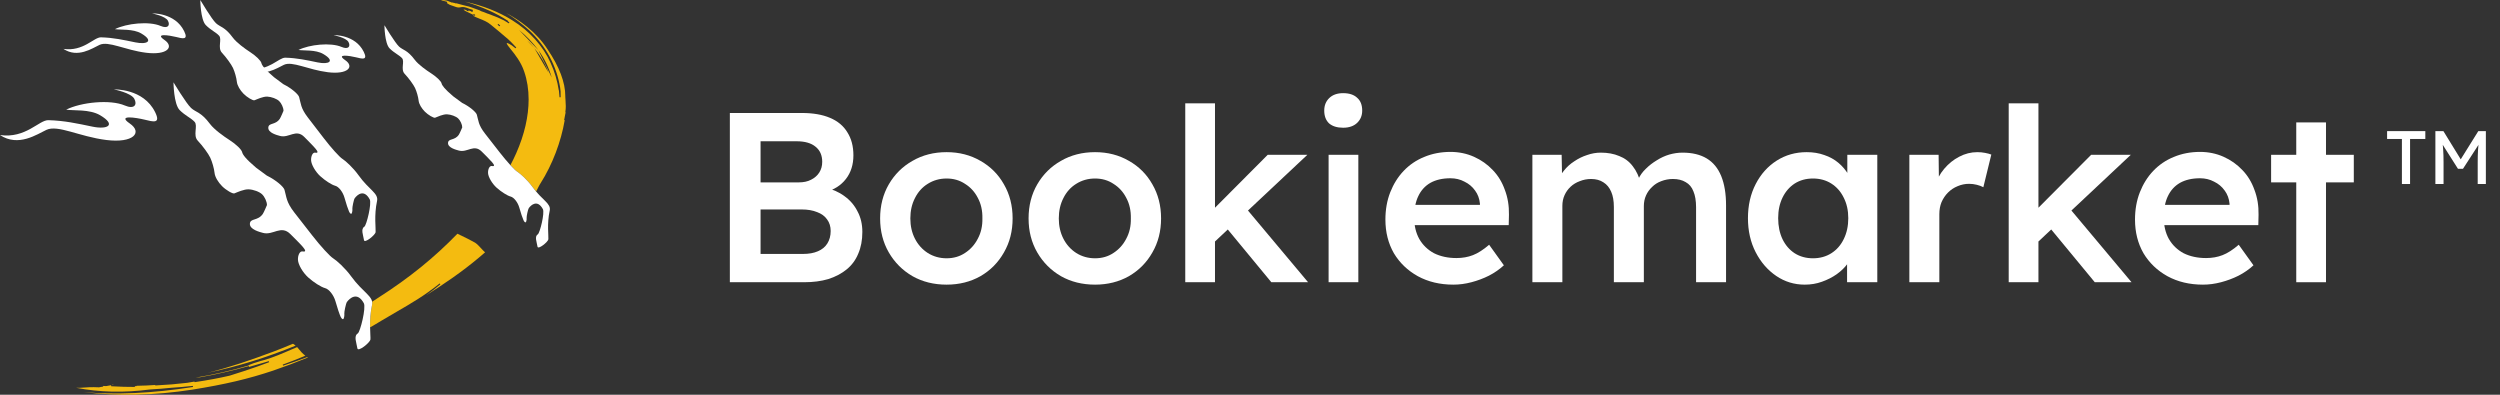 <svg xmlns="http://www.w3.org/2000/svg" width="380" height="60" viewBox="0 0 380 60" fill="none"><rect x="0" y="0" width="380" height="60" fill="#333333" stroke="none"/><path fill-rule="evenodd" clip-rule="evenodd" d="M16.996 58.534C16.998 58.534 17.026 58.529 17.026 58.529V58.529C17.026 58.529 17.026 58.529 17.026 58.529C17.026 58.528 17.026 58.519 17.026 58.51C17.026 58.503 17.026 58.495 17.026 58.488C17.042 58.489 17.093 58.492 17.152 58.495C17.21 58.498 17.276 58.502 17.327 58.505C17.288 58.508 17.247 58.512 17.207 58.516C17.112 58.524 17.026 58.532 16.996 58.534ZM22.459 58.343H22.452C22.481 58.336 22.514 58.328 22.514 58.328C22.514 58.328 22.499 58.332 22.485 58.336C22.474 58.339 22.463 58.342 22.459 58.343ZM23.695 58.298C23.81 58.29 23.925 58.281 24.041 58.272C23.925 58.281 23.81 58.29 23.695 58.298ZM24.041 58.272C24.158 58.262 24.275 58.252 24.392 58.242C24.498 58.232 24.605 58.223 24.712 58.214C24.577 58.224 24.442 58.236 24.307 58.248C24.218 58.256 24.13 58.264 24.041 58.272ZM28.072 57.855C28.044 57.857 28.015 57.86 27.986 57.864C28.091 57.849 28.197 57.834 28.303 57.818C28.378 57.807 28.453 57.796 28.528 57.785C28.316 57.82 28.17 57.844 28.17 57.844C28.137 57.849 28.105 57.852 28.072 57.855ZM34.767 56.792C34.767 56.792 35.063 56.716 35.063 56.715C35.063 56.715 35.109 56.708 35.176 56.697C35.212 56.691 35.253 56.685 35.297 56.678L35.218 56.697C34.914 56.77 34.61 56.842 34.294 56.913C34.401 56.886 34.767 56.792 34.767 56.792ZM36.386 56.407C36.385 56.408 36.384 56.408 36.383 56.408V56.408M36.433 56.395C36.417 56.399 36.401 56.403 36.386 56.407C36.395 56.404 36.42 56.395 36.422 56.394C36.425 56.395 36.43 56.395 36.433 56.395ZM46.409 54.069C45.304 54.535 44.154 54.988 42.972 55.421L42.972 55.421L43.027 55.58C44.315 55.161 45.543 54.726 46.697 54.279C46.729 54.301 46.761 54.324 46.795 54.346C45.115 55.036 43.378 55.69 41.552 56.321C37.78 57.587 34.202 58.43 29.203 59.23C23.501 60.118 17.821 60.236 12.661 59.594C17.452 60.049 23.166 59.79 29.339 58.823L29.317 58.656C28.13 58.786 27.078 58.879 26.098 58.937C25.032 59.051 23.935 59.137 22.833 59.197C18.78 59.719 15.176 59.633 11.548 58.943C11.994 58.962 12.358 58.937 12.758 58.907C13.315 58.864 13.947 58.816 15.033 58.874L15.681 58.762C15.681 58.762 15.681 58.712 15.68 58.664C15.696 58.665 15.712 58.665 15.728 58.666C15.782 58.668 15.836 58.67 15.912 58.677L16.02 58.681C16.02 58.681 16.116 58.684 16.136 58.684L16.892 58.553C16.892 58.569 16.895 58.712 16.895 58.712C18.332 58.788 19.443 58.821 20.495 58.815C20.495 58.815 20.497 58.752 20.499 58.702C20.566 58.698 20.65 58.694 20.759 58.69C20.759 58.69 20.76 58.661 20.76 58.643L20.87 58.637C21.778 58.626 22.682 58.582 23.595 58.519L23.599 58.59C25.378 58.501 26.962 58.37 28.444 58.19C28.444 58.19 29.012 58.092 29.563 57.998C29.572 58.044 29.581 58.091 29.581 58.091C31.613 57.788 33.3 57.474 34.894 57.103C34.894 57.103 37.2 56.369 37.197 56.37L37.322 56.34C37.322 56.34 37.32 56.332 37.32 56.33C38.642 55.89 39.817 55.472 40.907 55.053L40.854 54.894L40.074 55.125C39.346 55.342 38.603 55.557 37.855 55.769L37.818 55.645C35.235 56.367 32.817 56.921 30.432 57.339L29.729 57.402C32.516 56.936 35.194 56.324 37.719 55.572L37.749 55.553L37.924 55.449C38.202 55.317 38.791 55.116 39.627 54.868C39.627 54.868 40.168 54.722 40.169 54.722C41.607 54.3 42.965 53.708 44.279 53.135L45.165 52.76C45.273 52.876 45.369 52.995 45.47 53.119C45.699 53.401 45.948 53.71 46.409 54.069ZM44.935 52.537C40.436 54.38 36.022 55.742 31.587 56.658C34.885 55.839 37.985 54.782 41.616 53.425C42.597 53.052 43.566 52.662 44.526 52.253C44.576 52.281 44.625 52.309 44.673 52.336C44.771 52.403 44.857 52.47 44.935 52.537ZM56.253 49.756C56.465 49.639 56.629 49.549 56.629 49.549L57.089 49.277L57.935 48.769C57.936 48.767 60.279 47.394 60.279 47.394C62.569 46.067 64.548 44.921 66.834 43.081L66.941 43.211C66.215 43.827 65.494 44.372 64.774 44.886C67.542 43.147 70.248 41.294 72.743 39.2L73.724 38.363C73.726 38.361 73.727 38.36 73.729 38.359C73.488 38.135 73.286 37.916 73.097 37.711L73.097 37.711C72.807 37.397 72.546 37.114 72.219 36.89C71.562 36.518 70.618 36.042 69.528 35.526C66.026 39.147 62.179 42.258 57.625 45.171C57.272 45.405 56.919 45.635 56.565 45.862C56.593 46.019 56.59 46.184 56.55 46.362C56.281 47.583 56.238 48.796 56.253 49.756ZM77.591 25.087L78.144 25.685C78.36 25.896 78.536 26.047 78.653 26.118C79.072 26.371 80.158 27.34 80.916 28.388C81.11 28.655 81.302 28.896 81.488 29.115C81.656 28.801 81.819 28.485 81.978 28.162C81.981 28.156 82.17 27.842 82.17 27.842C83.959 25.032 85.277 21.561 85.834 18.273L85.751 18.243L85.882 17.552L85.884 17.541C85.918 17.384 85.951 17.23 85.978 17.064C85.957 17.06 85.928 17.053 85.928 17.053L85.935 17.009C85.983 16.69 86 16.42 86 16.142C86 15.846 85.98 15.541 85.954 15.16L85.952 15.133L85.924 14.712C85.924 14.675 85.925 14.639 85.925 14.602C85.925 12.531 85.02 10.147 83.234 7.506C81.491 4.797 78.913 3.031 76.955 1.988C78.223 2.769 79.332 3.598 80.478 4.64C82.989 7.02 84.6 10.017 85.141 13.31C85.14 13.308 85.204 13.849 85.204 13.849L85.209 13.912L85.218 14.778L85.051 14.788L85.038 14.667C85.038 14.666 84.985 14.08 84.955 13.755C84.953 13.755 84.95 13.755 84.947 13.755C84.943 13.755 84.939 13.756 84.939 13.756C84.718 12.29 84.299 10.878 83.691 9.557C82.581 7.046 80.472 4.697 77.904 3.11C75.85 1.807 73.409 0.849 70.66 0.242C73.225 1.016 75.412 1.986 77.156 3.132L77.261 3.202C77.261 3.202 77.238 3.228 77.215 3.255C77.217 3.255 77.434 3.41 77.434 3.41L77.34 3.55L76.577 3.087C75.812 2.702 75.363 2.537 75.066 2.428L74.714 2.288C74.717 2.288 74.627 2.254 74.627 2.254C74.627 2.254 74.486 2.198 74.486 2.198L74.201 2.093C74.202 2.098 74.09 2.064 74.09 2.064C74.083 2.062 73.584 1.856 73.584 1.856L73.126 1.701C73.099 1.69 72.891 1.568 72.891 1.568C72.889 1.569 71.716 1.145 71.716 1.145L71.221 0.976C71.221 0.977 71.23 0.988 71.23 0.988L70.967 0.922L70.208 0.728C70.208 0.728 69.697 0.591 69.344 0.495L69.328 0.537C69.328 0.537 69.149 0.474 69.038 0.435C69.025 0.452 69.006 0.474 69.006 0.474L68.865 0.382C68.825 0.385 68.69 0.394 68.69 0.394C68.69 0.394 67.907 0.088 67.907 0.088C67.906 0.09 67.338 0.005 67.338 0.005C67.343 0.005 67.22 0.001 67.188 0C67.164 0.008 67.115 0.012 67.036 0.012C67.035 0.012 67.035 0.012 67.034 0.012L67.035 0.012C67.035 0.012 67.036 0.012 67.036 0.012C67.103 0.036 67.238 0.083 67.238 0.083C67.238 0.083 67.979 0.279 67.979 0.279L67.958 0.445C67.958 0.445 67.924 0.446 67.891 0.446C67.966 0.5 68.115 0.589 68.359 0.729C68.371 0.737 68.615 0.822 68.615 0.822L69.352 1.078C69.67 1.172 69.837 1.14 70.013 1.106L70.014 1.106C70.224 1.066 70.442 1.024 70.892 1.168C70.895 1.17 71.377 1.344 71.377 1.344C71.387 1.348 71.608 1.416 71.608 1.416L71.881 1.501L71.864 1.558L71.86 1.756C71.86 1.756 71.842 1.751 71.83 1.748C71.823 1.771 71.815 1.799 71.815 1.799C71.684 1.8 71.594 1.733 71.541 1.693L71.54 1.693L71.55 1.673C71.538 1.67 71.538 1.67 71.527 1.666C71.526 1.67 71.524 1.685 71.524 1.685L71.442 1.671L71.399 1.664C71.399 1.664 71.406 1.643 71.409 1.634L71.316 1.61C71.316 1.61 71.265 1.602 71.21 1.594C71.2 1.641 71.189 1.701 71.189 1.701L70.901 1.655L70.943 1.602C70.943 1.59 70.95 1.583 70.957 1.576C70.961 1.573 70.965 1.569 70.968 1.565C70.931 1.553 70.844 1.524 70.844 1.524C70.662 1.463 70.564 1.433 70.494 1.472C70.494 1.473 70.488 1.48 70.48 1.488C70.477 1.492 70.473 1.496 70.469 1.5C70.603 1.603 70.914 1.786 71.671 2.127C71.671 2.128 71.795 2.187 71.873 2.224C71.904 2.239 71.928 2.251 71.934 2.253L71.954 2.16L72.143 2.181C72.143 2.181 72.136 2.204 72.133 2.214L72.209 2.217L72.219 2.386C72.161 2.39 72.098 2.389 72.059 2.354C72.045 2.355 72.003 2.361 72.003 2.361C71.935 2.372 71.876 2.382 71.865 2.384C72.159 2.541 72.479 2.678 72.826 2.815C73.449 3.06 74.093 3.314 74.606 3.759C74.604 3.758 75.248 4.288 75.248 4.288L75.721 4.676L77.222 5.949C77.218 5.946 77.764 6.47 77.764 6.47L78.004 6.719C78.002 6.717 78.475 7.224 78.475 7.224L78.354 7.34C77.553 6.645 77.072 6.495 77.016 6.552C77.029 6.74 77.298 7.071 77.638 7.491L77.642 7.495C78.262 8.261 79.196 9.415 79.677 10.874C80.127 12.177 80.351 13.605 80.351 15.119C80.351 17.669 79.716 20.459 78.465 23.288C78.194 23.905 77.903 24.503 77.591 25.087ZM78.777 4.676L78.886 4.549L78.777 4.676ZM78.886 4.549C79.957 5.41 81.032 6.528 81.835 7.617L78.886 4.549ZM81.835 7.617C82.72 8.824 83.403 10.223 83.863 11.776L81.835 7.617ZM83.863 11.776L83.703 11.828L83.863 11.776ZM83.703 11.828L83.527 11.321L83.703 11.828ZM83.527 11.321C83.495 11.209 83.429 11.062 83.402 11.021L83.527 11.321ZM83.402 11.021C83.391 11.023 83.369 11.03 83.369 11.03L83.402 11.021ZM83.369 11.03C82.907 9.753 82.183 8.499 81.216 7.303L83.369 11.03ZM81.216 7.303C80.93 6.956 80.549 6.512 80.12 6.15L81.216 7.303ZM82.596 10.139L82.755 10.088L82.596 10.139ZM82.755 10.088L82.792 10.222L82.755 10.088ZM82.792 10.222L82.626 10.248L82.792 10.222ZM82.626 10.248L82.608 10.184L82.626 10.248ZM75.738 3.628L75.629 3.755L75.916 4.002L76.029 3.875L75.738 3.628Z" fill="#F4BB10"></path><path d="M60.654 7.079C61.27 7.651 61.896 7.554 63.06 9.111C63.57 9.792 64.758 10.654 65.549 11.156C66.338 11.66 67.043 12.338 67.117 12.666C67.189 12.992 67.594 13.547 68.897 14.646L70.242 15.636C71.439 16.221 72.369 17.06 72.477 17.429C72.744 18.335 72.671 18.951 73.717 20.297L75.989 23.209C77.035 24.556 78.233 25.865 78.653 26.118C79.072 26.371 80.158 27.34 80.916 28.388C82.416 30.463 83.798 30.917 83.556 32.013C83.118 33.998 83.401 35.962 83.353 36.369C83.305 36.777 81.778 37.995 81.702 37.494C81.592 36.777 81.209 35.947 81.754 35.607C82.063 35.414 82.826 32.344 82.515 31.781C81.689 30.284 80.731 31.149 80.378 31.631C80.246 31.811 80.023 32.919 80.049 33.102C80.075 33.284 80.036 33.566 79.964 33.728C79.893 33.889 79.723 33.788 79.584 33.501C79.445 33.214 79.151 32.334 78.93 31.545C78.707 30.756 78.118 30.006 77.618 29.877C77.118 29.749 76.153 29.137 75.474 28.519C74.793 27.9 74.213 26.904 74.183 26.306C74.154 25.707 74.421 25.169 74.766 25.234C75.71 25.41 74.425 24.258 73.232 23.046C72.036 21.834 71.045 23.237 69.757 22.888C69.332 22.773 68.063 22.459 68.099 21.729C68.136 21 69.106 21.409 69.739 20.482C69.881 20.274 70.261 19.364 70.261 19.364C70.259 18.941 69.981 18.33 69.645 18.006C69.309 17.682 68.544 17.4 67.945 17.376C67.347 17.354 66.531 17.736 66.139 17.89C65.926 17.973 65.068 17.467 64.579 16.973C64.088 16.479 63.684 15.825 63.63 15.291C63.576 14.759 63.332 13.897 63.089 13.378C62.844 12.858 62.129 11.883 61.497 11.211C60.868 10.54 61.548 9.322 61.108 8.841C60.669 8.358 59.907 8.049 59.215 7.35C58.458 6.586 58.434 3.834 58.434 3.834C58.434 3.834 60.039 6.507 60.654 7.079H60.654Z" fill="white"></path><path d="M32.821 3.518C33.479 4.139 34.148 4.034 35.393 5.722C35.937 6.46 37.208 7.395 38.054 7.94C38.897 8.485 39.652 9.222 39.731 9.577C39.807 9.93 40.241 10.532 41.635 11.724L43.072 12.797C44.353 13.431 45.346 14.342 45.463 14.742C45.748 15.725 45.67 16.392 46.789 17.852L49.218 21.01C50.336 22.47 51.618 23.889 52.066 24.163C52.514 24.439 53.675 25.488 54.487 26.625C56.091 28.875 57.569 29.368 57.31 30.557C56.842 32.709 57.143 34.838 57.093 35.28C57.042 35.721 55.408 37.043 55.327 36.5C55.21 35.721 54.8 34.822 55.383 34.453C55.713 34.244 56.528 30.914 56.197 30.304C55.313 28.681 54.288 29.619 53.911 30.141C53.77 30.337 53.532 31.539 53.559 31.737C53.587 31.935 53.545 32.24 53.468 32.416C53.392 32.591 53.21 32.481 53.061 32.17C52.914 31.859 52.599 30.904 52.362 30.049C52.124 29.193 51.495 28.379 50.96 28.24C50.425 28.101 49.393 27.438 48.667 26.767C47.939 26.097 47.318 25.016 47.286 24.368C47.256 23.718 47.54 23.134 47.91 23.204C48.919 23.395 47.546 22.147 46.27 20.833C44.99 19.519 43.931 21.04 42.553 20.661C42.1 20.537 40.743 20.195 40.782 19.405C40.82 18.613 41.857 19.058 42.534 18.052C42.686 17.827 43.092 16.841 43.092 16.841C43.09 16.381 42.793 15.718 42.434 15.367C42.075 15.016 41.257 14.71 40.616 14.684C39.977 14.66 39.104 15.075 38.685 15.241C38.457 15.332 37.539 14.783 37.016 14.247C36.491 13.711 36.06 13.002 36.002 12.423C35.944 11.847 35.684 10.913 35.423 10.349C35.162 9.785 34.397 8.728 33.721 7.999C33.048 7.271 33.776 5.951 33.304 5.429C32.836 4.906 32.02 4.571 31.28 3.813C30.471 2.984 30.446 0 30.446 0C30.446 0 32.162 2.898 32.821 3.518Z" fill="white"></path><path d="M29.038 16.408C29.778 17.096 30.53 16.98 31.929 18.85C32.54 19.667 33.967 20.703 34.918 21.307C35.865 21.911 36.713 22.727 36.801 23.12C36.887 23.512 37.374 24.179 38.94 25.499L40.555 26.688C41.994 27.391 43.11 28.399 43.24 28.842C43.561 29.931 43.474 30.671 44.73 32.288L47.459 35.786C48.715 37.403 50.155 38.976 50.659 39.279C51.162 39.585 52.467 40.748 53.378 42.007C55.18 44.499 56.84 45.045 56.55 46.362C56.024 48.746 56.363 51.105 56.306 51.594C56.248 52.084 54.413 53.549 54.322 52.947C54.19 52.084 53.73 51.087 54.385 50.679C54.755 50.447 55.672 46.759 55.299 46.083C54.307 44.285 53.155 45.324 52.732 45.902C52.573 46.119 52.306 47.451 52.336 47.67C52.367 47.889 52.321 48.227 52.235 48.422C52.149 48.616 51.944 48.494 51.777 48.15C51.611 47.805 51.258 46.747 50.992 45.799C50.724 44.852 50.017 43.95 49.416 43.797C48.816 43.642 47.656 42.908 46.84 42.164C46.022 41.422 45.325 40.224 45.29 39.506C45.255 38.786 45.575 38.14 45.989 38.217C47.124 38.429 45.581 37.046 44.148 35.59C42.71 34.135 41.52 35.819 39.973 35.4C39.463 35.262 37.938 34.884 37.982 34.008C38.025 33.131 39.19 33.624 39.951 32.51C40.122 32.26 40.578 31.167 40.578 31.167C40.576 30.659 40.241 29.924 39.839 29.535C39.435 29.146 38.516 28.806 37.796 28.778C37.077 28.751 36.098 29.211 35.626 29.395C35.37 29.496 34.339 28.888 33.752 28.294C33.162 27.7 32.678 26.915 32.612 26.274C32.547 25.635 32.255 24.6 31.962 23.975C31.668 23.351 30.809 22.18 30.05 21.372C29.294 20.567 30.111 19.104 29.582 18.525C29.056 17.945 28.14 17.574 27.309 16.735C26.399 15.816 26.371 12.511 26.371 12.511C26.371 12.511 28.299 15.722 29.038 16.408H29.038Z" fill="white"></path><path d="M50.688 5.336C50.688 5.336 53.977 5.199 55.292 7.88C55.945 9.211 55.052 8.939 54.108 8.71C53.163 8.481 50.998 8.135 52.461 9.138C53.923 10.142 52.865 11.358 49.842 10.979C46.817 10.599 44.444 9.254 43.164 9.849C42.126 10.331 40.035 11.796 37.985 10.426C40.855 10.836 42.343 8.739 43.379 8.768C45.177 8.818 46.615 9.141 48.294 9.489C49.974 9.837 51.007 9.316 49.156 8.219C47.973 7.518 46.158 7.728 45.367 7.595C47.038 6.762 50.262 6.428 51.905 7.13C52.971 7.585 53.321 7.043 52.967 6.386C52.601 5.708 50.688 5.336 50.688 5.336Z" fill="white"></path><path d="M23.108 2.036C23.108 2.036 26.596 1.891 27.99 4.733C28.682 6.145 27.735 5.856 26.734 5.613C25.732 5.37 23.437 5.003 24.988 6.067C26.539 7.131 25.417 8.421 22.211 8.018C19.005 7.615 16.489 6.19 15.132 6.82C14.032 7.332 11.814 8.884 9.641 7.432C12.683 7.867 14.261 5.644 15.359 5.674C17.265 5.727 18.79 6.07 20.571 6.439C22.352 6.808 23.446 6.255 21.483 5.092C20.23 4.349 18.305 4.571 17.467 4.431C19.238 3.548 22.657 3.194 24.399 3.938C25.529 4.42 25.899 3.846 25.524 3.149C25.136 2.43 23.108 2.036 23.108 2.036Z" fill="white"></path><path d="M17.311 13.59C17.311 13.59 21.794 13.403 23.585 17.057C24.475 18.871 23.258 18.5 21.971 18.188C20.683 17.875 17.733 17.403 19.726 18.771C21.72 20.138 20.278 21.796 16.157 21.279C12.036 20.761 8.802 18.928 7.057 19.739C5.644 20.397 2.793 22.392 0 20.526C3.91 21.085 5.939 18.228 7.35 18.266C9.8 18.334 11.759 18.774 14.049 19.249C16.338 19.724 17.745 19.013 15.222 17.518C13.611 16.563 11.137 16.849 10.059 16.668C12.336 15.533 16.73 15.078 18.969 16.034C20.422 16.654 20.898 15.916 20.416 15.02C19.917 14.097 17.311 13.59 17.311 13.59Z" fill="white"></path><path d="M110.938 42.898V17.174H121.89C123.58 17.174 125.001 17.419 126.153 17.909C127.329 18.398 128.211 19.134 128.799 20.113C129.411 21.069 129.718 22.233 129.718 23.605C129.718 25.026 129.338 26.226 128.578 27.206C127.819 28.186 126.753 28.86 125.381 29.227L125.344 28.492C126.496 28.738 127.5 29.178 128.358 29.816C129.215 30.428 129.877 31.2 130.342 32.131C130.832 33.037 131.077 34.078 131.077 35.255C131.077 36.504 130.869 37.606 130.453 38.562C130.061 39.517 129.473 40.314 128.689 40.951C127.905 41.588 126.974 42.078 125.896 42.421C124.818 42.739 123.605 42.898 122.257 42.898H110.938ZM115.606 38.599H122.037C122.943 38.599 123.703 38.464 124.315 38.194C124.952 37.925 125.43 37.533 125.749 37.019C126.092 36.48 126.263 35.843 126.263 35.108C126.263 34.422 126.079 33.834 125.712 33.343C125.369 32.853 124.867 32.486 124.205 32.241C123.544 31.971 122.76 31.837 121.853 31.837H115.606V38.599ZM115.606 27.721H121.449C122.159 27.721 122.772 27.586 123.286 27.317C123.825 27.047 124.242 26.68 124.536 26.214C124.83 25.748 124.977 25.209 124.977 24.597C124.977 23.617 124.646 22.858 123.985 22.319C123.323 21.755 122.355 21.473 121.081 21.473H115.606V27.721Z" fill="white"></path><path d="M143.885 43.266C141.949 43.266 140.222 42.837 138.703 41.98C137.184 41.098 135.984 39.897 135.102 38.378C134.22 36.859 133.779 35.132 133.779 33.197C133.779 31.261 134.22 29.534 135.102 28.015C135.984 26.496 137.184 25.308 138.703 24.45C140.222 23.568 141.949 23.127 143.885 23.127C145.796 23.127 147.511 23.568 149.03 24.45C150.549 25.308 151.737 26.496 152.595 28.015C153.477 29.534 153.918 31.261 153.918 33.197C153.918 35.132 153.477 36.859 152.595 38.378C151.737 39.897 150.549 41.098 149.03 41.98C147.511 42.837 145.796 43.266 143.885 43.266ZM143.885 39.26C144.938 39.26 145.869 38.991 146.678 38.452C147.511 37.913 148.16 37.19 148.626 36.283C149.116 35.377 149.348 34.348 149.324 33.197C149.348 32.02 149.116 30.979 148.626 30.073C148.16 29.166 147.511 28.456 146.678 27.941C145.869 27.402 144.938 27.133 143.885 27.133C142.831 27.133 141.876 27.402 141.018 27.941C140.185 28.456 139.536 29.178 139.071 30.11C138.605 31.016 138.372 32.045 138.372 33.197C138.372 34.348 138.605 35.377 139.071 36.283C139.536 37.19 140.185 37.913 141.018 38.452C141.876 38.991 142.831 39.26 143.885 39.26Z" fill="white"></path><path d="M166.45 43.266C164.515 43.266 162.787 42.837 161.268 41.98C159.749 41.098 158.549 39.897 157.667 38.378C156.785 36.859 156.344 35.132 156.344 33.197C156.344 31.261 156.785 29.534 157.667 28.015C158.549 26.496 159.749 25.308 161.268 24.45C162.787 23.568 164.515 23.127 166.45 23.127C168.361 23.127 170.076 23.568 171.595 24.45C173.114 25.308 174.302 26.496 175.16 28.015C176.042 29.534 176.483 31.261 176.483 33.197C176.483 35.132 176.042 36.859 175.16 38.378C174.302 39.897 173.114 41.098 171.595 41.98C170.076 42.837 168.361 43.266 166.45 43.266ZM166.45 39.26C167.504 39.26 168.435 38.991 169.243 38.452C170.076 37.913 170.725 37.19 171.191 36.283C171.681 35.377 171.914 34.348 171.889 33.197C171.914 32.02 171.681 30.979 171.191 30.073C170.725 29.166 170.076 28.456 169.243 27.941C168.435 27.402 167.504 27.133 166.45 27.133C165.397 27.133 164.441 27.402 163.584 27.941C162.751 28.456 162.101 29.178 161.636 30.11C161.17 31.016 160.938 32.045 160.938 33.197C160.938 34.348 161.17 35.377 161.636 36.283C162.101 37.19 162.751 37.913 163.584 38.452C164.441 38.991 165.397 39.26 166.45 39.26Z" fill="white"></path><path d="M184.385 36.982L183.503 32.755L192.691 23.531H198.718L184.385 36.982ZM180.159 42.898V15.704H184.679V42.898H180.159ZM193.242 42.898L186.112 34.262L189.31 31.543L198.828 42.898H193.242Z" fill="white"></path><path d="M201.947 42.898V23.531H206.467V42.898H201.947ZM204.152 19.415C203.245 19.415 202.535 19.195 202.02 18.754C201.53 18.288 201.285 17.639 201.285 16.806C201.285 16.022 201.542 15.385 202.057 14.895C202.571 14.405 203.27 14.16 204.152 14.16C205.083 14.16 205.793 14.393 206.283 14.858C206.798 15.299 207.055 15.948 207.055 16.806C207.055 17.566 206.798 18.19 206.283 18.68C205.769 19.17 205.058 19.415 204.152 19.415Z" fill="white"></path><path d="M220.909 43.266C218.875 43.266 217.074 42.837 215.506 41.98C213.963 41.122 212.75 39.959 211.868 38.489C211.011 36.994 210.582 35.291 210.582 33.38C210.582 31.861 210.827 30.477 211.317 29.227C211.807 27.978 212.481 26.9 213.338 25.994C214.22 25.062 215.261 24.352 216.462 23.862C217.687 23.348 219.022 23.09 220.468 23.09C221.742 23.09 222.93 23.335 224.032 23.825C225.135 24.315 226.09 24.989 226.899 25.846C227.707 26.68 228.32 27.684 228.736 28.86C229.177 30.012 229.386 31.273 229.361 32.645L229.324 34.225H213.632L212.787 31.139H225.539L224.951 31.763V30.955C224.878 30.195 224.633 29.534 224.216 28.97C223.8 28.382 223.261 27.929 222.599 27.61C221.962 27.267 221.252 27.096 220.468 27.096C219.267 27.096 218.25 27.329 217.417 27.794C216.609 28.26 215.996 28.933 215.58 29.816C215.163 30.673 214.955 31.751 214.955 33.05C214.955 34.299 215.212 35.389 215.727 36.32C216.266 37.251 217.013 37.974 217.969 38.489C218.949 38.978 220.088 39.224 221.386 39.224C222.293 39.224 223.126 39.077 223.885 38.782C224.645 38.489 225.466 37.962 226.348 37.202L228.589 40.326C227.928 40.938 227.168 41.465 226.311 41.906C225.478 42.323 224.596 42.654 223.665 42.898C222.734 43.144 221.815 43.266 220.909 43.266Z" fill="white"></path><path d="M232.923 42.898V23.531H237.37L237.444 27.427L236.709 27.721C236.929 27.084 237.26 26.496 237.701 25.957C238.142 25.393 238.669 24.916 239.281 24.523C239.894 24.107 240.543 23.788 241.229 23.568C241.915 23.323 242.613 23.201 243.324 23.201C244.377 23.201 245.308 23.372 246.117 23.715C246.95 24.034 247.636 24.548 248.175 25.259C248.738 25.969 249.155 26.875 249.424 27.978L248.726 27.831L249.02 27.243C249.289 26.655 249.669 26.128 250.159 25.663C250.649 25.173 251.201 24.744 251.813 24.377C252.426 23.985 253.062 23.691 253.724 23.494C254.41 23.299 255.084 23.201 255.745 23.201C257.215 23.201 258.44 23.494 259.42 24.082C260.4 24.671 261.135 25.565 261.625 26.765C262.115 27.966 262.36 29.448 262.36 31.212V42.898H257.803V31.506C257.803 30.526 257.669 29.718 257.399 29.081C257.154 28.444 256.762 27.978 256.223 27.684C255.708 27.366 255.059 27.206 254.275 27.206C253.663 27.206 253.075 27.317 252.511 27.537C251.972 27.733 251.507 28.027 251.115 28.419C250.723 28.787 250.416 29.215 250.196 29.705C249.975 30.195 249.865 30.734 249.865 31.322V42.898H245.308V31.469C245.308 30.538 245.173 29.767 244.904 29.154C244.634 28.517 244.242 28.039 243.728 27.721C243.214 27.378 242.589 27.206 241.854 27.206C241.241 27.206 240.665 27.317 240.126 27.537C239.587 27.733 239.122 28.015 238.73 28.382C238.338 28.75 238.032 29.178 237.811 29.669C237.591 30.159 237.48 30.698 237.48 31.285V42.898H232.923Z" fill="white"></path><path d="M274.324 43.266C272.732 43.266 271.286 42.825 269.988 41.943C268.689 41.061 267.648 39.861 266.864 38.342C266.08 36.822 265.688 35.095 265.688 33.16C265.688 31.224 266.08 29.497 266.864 27.978C267.648 26.459 268.714 25.271 270.061 24.413C271.409 23.556 272.928 23.127 274.618 23.127C275.598 23.127 276.492 23.274 277.301 23.568C278.109 23.837 278.82 24.23 279.432 24.744C280.045 25.259 280.547 25.846 280.939 26.508C281.356 27.169 281.637 27.88 281.784 28.64L280.792 28.382V23.531H285.349V42.898H280.755V38.268L281.821 38.084C281.65 38.746 281.331 39.395 280.866 40.032C280.425 40.645 279.861 41.196 279.175 41.686C278.514 42.151 277.766 42.531 276.933 42.825C276.125 43.119 275.255 43.266 274.324 43.266ZM275.574 39.26C276.627 39.26 277.558 39.003 278.367 38.489C279.175 37.974 279.8 37.264 280.241 36.357C280.706 35.426 280.939 34.36 280.939 33.16C280.939 31.984 280.706 30.942 280.241 30.036C279.8 29.13 279.175 28.419 278.367 27.904C277.558 27.39 276.627 27.133 275.574 27.133C274.52 27.133 273.589 27.39 272.781 27.904C271.997 28.419 271.384 29.13 270.943 30.036C270.502 30.942 270.282 31.984 270.282 33.16C270.282 34.36 270.502 35.426 270.943 36.357C271.384 37.264 271.997 37.974 272.781 38.489C273.589 39.003 274.52 39.26 275.574 39.26Z" fill="white"></path><path d="M290.222 42.898V23.531H294.669L294.742 29.705L294.118 28.309C294.387 27.329 294.853 26.447 295.514 25.663C296.176 24.879 296.935 24.266 297.793 23.825C298.675 23.36 299.593 23.127 300.549 23.127C300.965 23.127 301.357 23.164 301.725 23.237C302.117 23.311 302.435 23.396 302.68 23.494L301.468 28.456C301.198 28.309 300.867 28.186 300.475 28.088C300.083 27.99 299.691 27.941 299.299 27.941C298.687 27.941 298.099 28.064 297.535 28.309C296.996 28.529 296.519 28.848 296.102 29.264C295.686 29.681 295.355 30.171 295.11 30.734C294.889 31.273 294.779 31.886 294.779 32.572V42.898H290.222Z" fill="white"></path><path d="M309.549 36.982L308.667 32.755L317.854 23.531H323.881L309.549 36.982ZM305.323 42.898V15.704H309.843V42.898H305.323ZM318.406 42.898L311.276 34.262L314.473 31.543L323.992 42.898H318.406Z" fill="white"></path><path d="M334.848 43.266C332.814 43.266 331.014 42.837 329.446 41.98C327.902 41.122 326.689 39.959 325.807 38.489C324.95 36.994 324.521 35.291 324.521 33.38C324.521 31.861 324.766 30.477 325.256 29.227C325.746 27.978 326.42 26.9 327.277 25.994C328.159 25.062 329.201 24.352 330.401 23.862C331.626 23.348 332.961 23.09 334.407 23.09C335.681 23.09 336.869 23.335 337.972 23.825C339.074 24.315 340.03 24.989 340.838 25.846C341.647 26.68 342.259 27.684 342.676 28.86C343.117 30.012 343.325 31.273 343.3 32.645L343.264 34.225H327.571L326.726 31.139H339.478L338.89 31.763V30.955C338.817 30.195 338.572 29.534 338.155 28.97C337.739 28.382 337.2 27.929 336.538 27.61C335.901 27.267 335.191 27.096 334.407 27.096C333.206 27.096 332.19 27.329 331.357 27.794C330.548 28.26 329.936 28.933 329.519 29.816C329.103 30.673 328.894 31.751 328.894 33.05C328.894 34.299 329.152 35.389 329.666 36.32C330.205 37.251 330.952 37.974 331.908 38.489C332.888 38.978 334.027 39.224 335.326 39.224C336.232 39.224 337.065 39.077 337.825 38.782C338.584 38.489 339.405 37.962 340.287 37.202L342.529 40.326C341.867 40.938 341.108 41.465 340.25 41.906C339.417 42.323 338.535 42.654 337.604 42.898C336.673 43.144 335.754 43.266 334.848 43.266Z" fill="white"></path><path d="M349.031 42.898V18.607H353.551V42.898H349.031ZM345.209 27.721V23.531H357.778V27.721H345.209Z" fill="white"></path><path d="M365.09 27.969V21.124H362.839V19.93H368.65V21.124H366.33V27.969H365.09Z" fill="white"></path><path d="M370.179 27.969V19.93H371.397L374.325 24.696L373.74 24.684L376.702 19.93H377.851V27.969H376.611V24.673C376.611 23.984 376.626 23.363 376.657 22.812C376.695 22.261 376.756 21.714 376.84 21.17L377.001 21.595L374.371 25.66H373.613L371.064 21.641L371.19 21.17C371.274 21.683 371.332 22.211 371.362 22.755C371.401 23.291 371.42 23.93 371.42 24.673V27.969H370.179Z" fill="white"></path></svg>